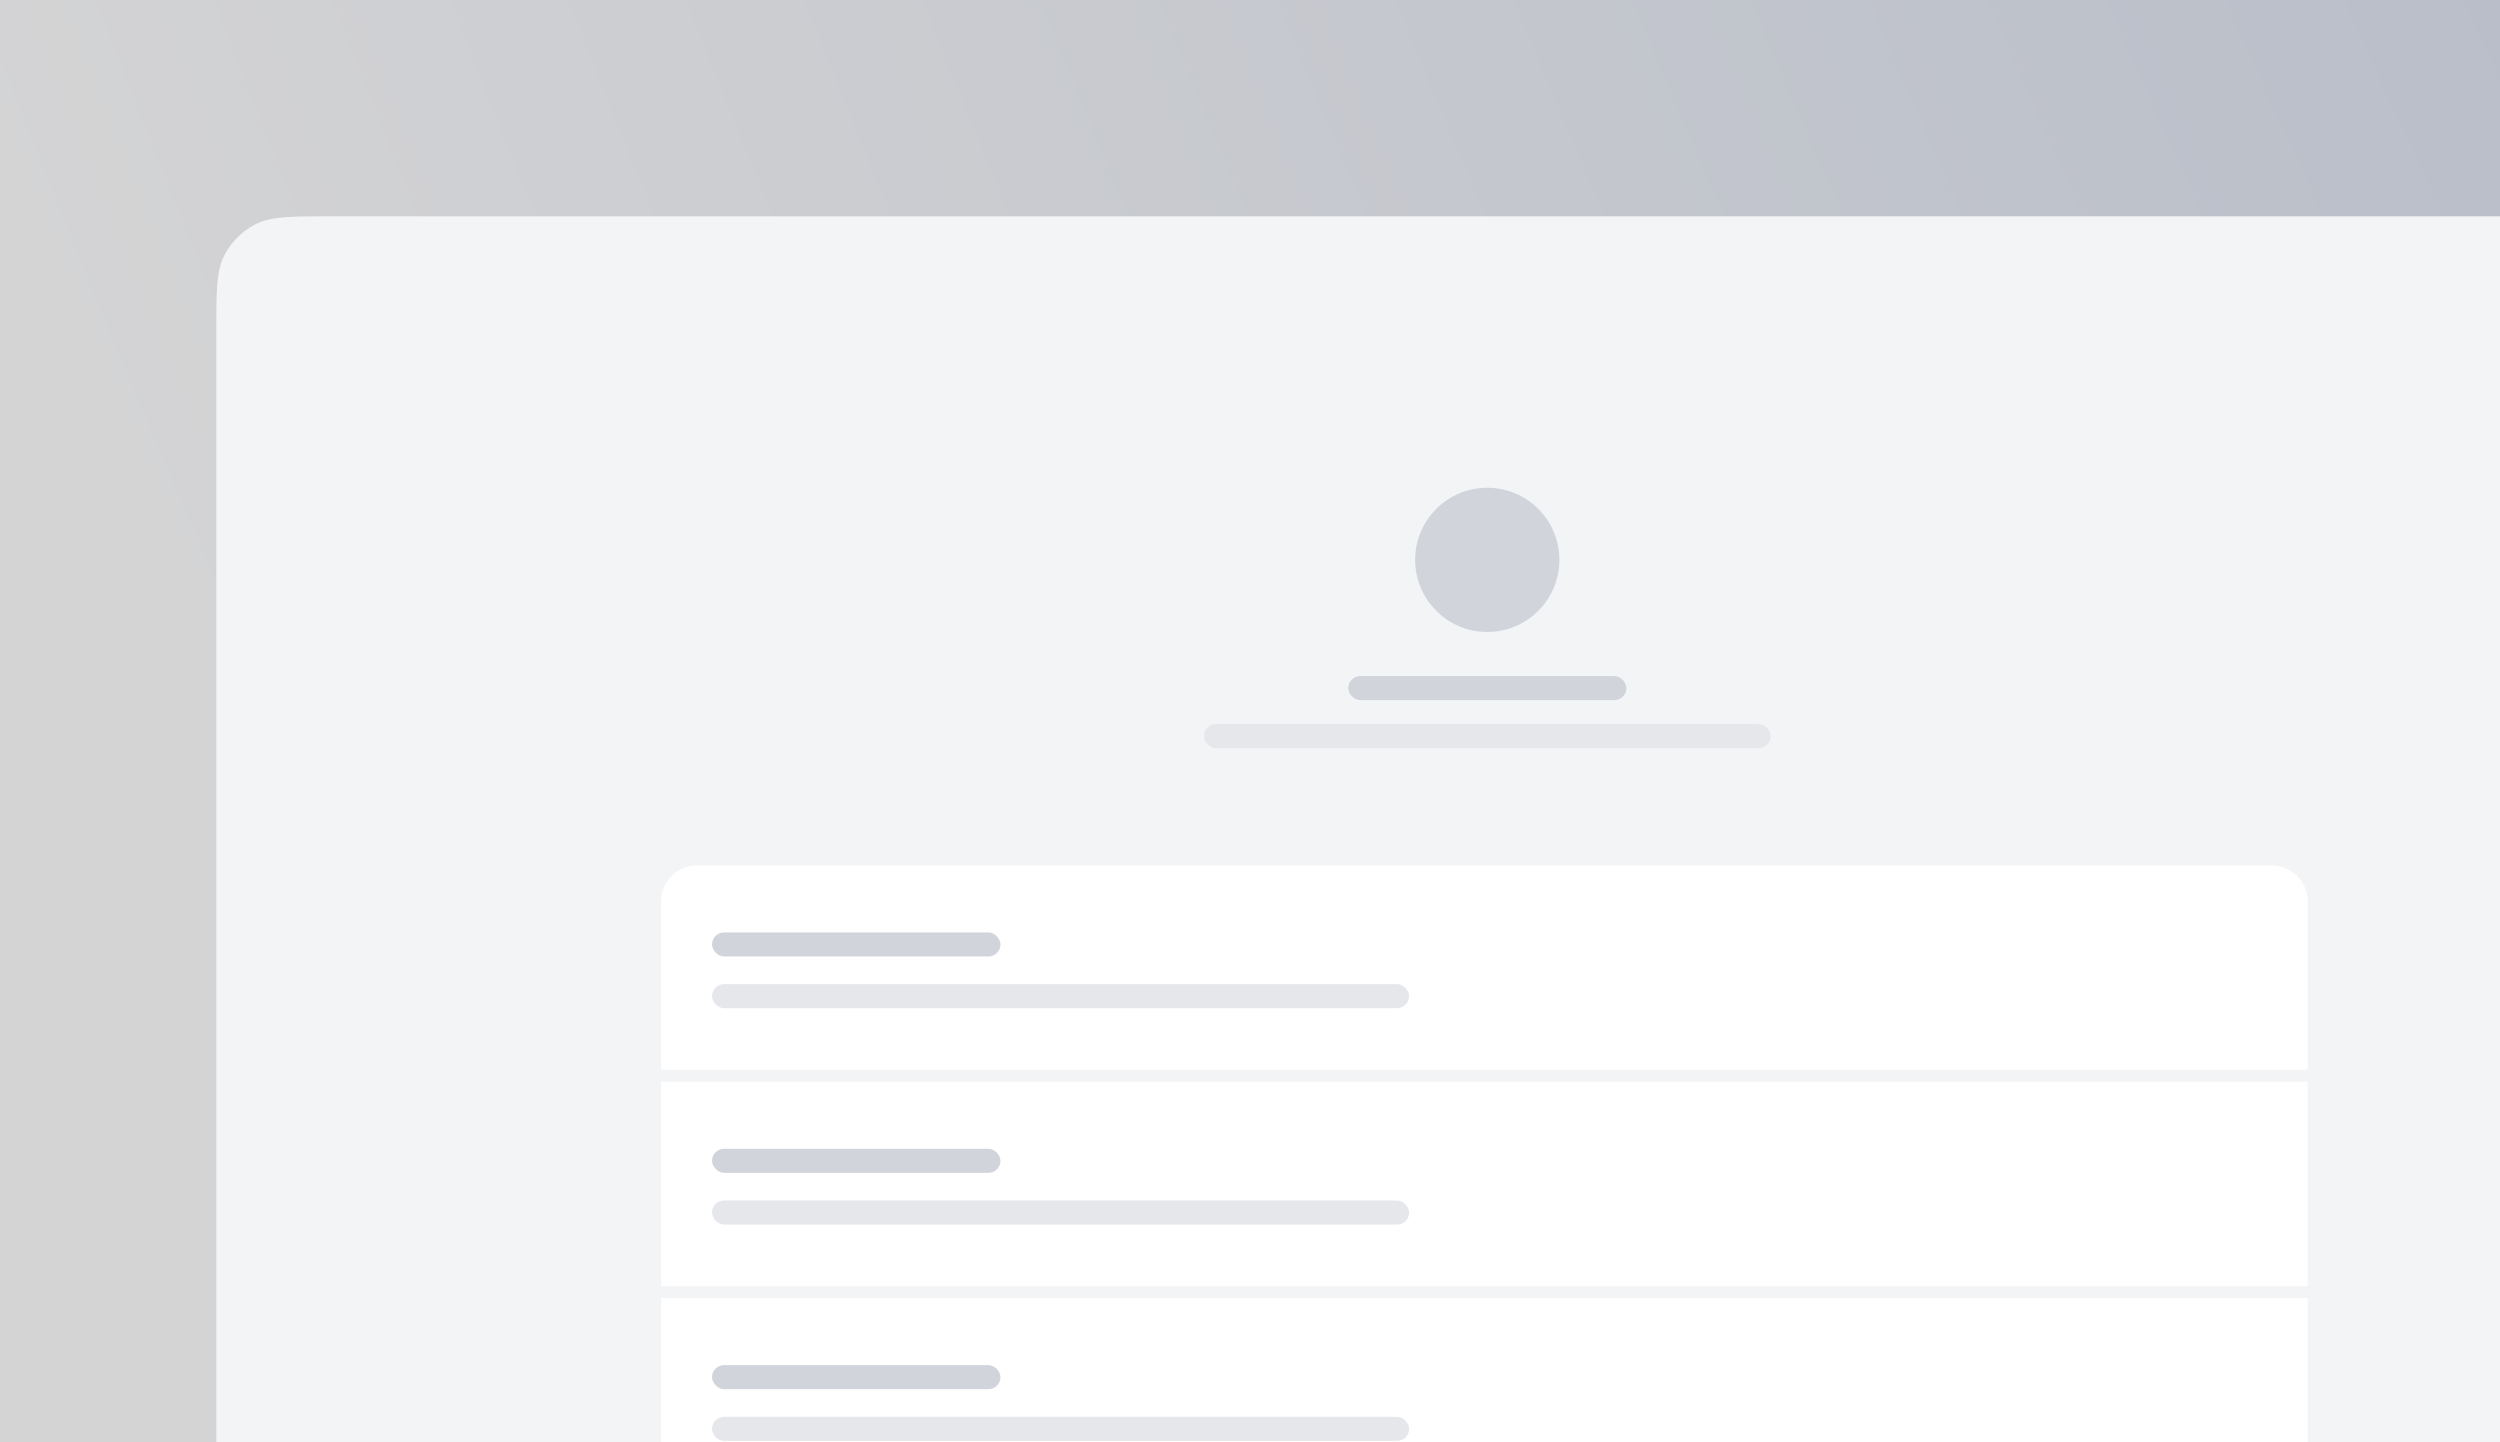 <svg xmlns="http://www.w3.org/2000/svg" width="208" height="120" fill="none">
  <g clip-path="url(#a)">
    <path fill="url(#b)" d="M0 0h208v120H0z"/>
    <path d="M18 27.6c0-3.36 0-5.04.65-6.32a6 6 0 0 1 2.63-2.63C22.56 18 24.24 18 27.6 18H208v102H18V27.6Z" fill="#F3F4F6"/>
    <path d="M55 75a3 3 0 0 1 3-3h131a3 3 0 0 1 3 3v14H55V75ZM55 90h137v17H55V90ZM55 108h137v17H55v-17Z" fill="#fff"/>
    <circle cx="123.74" cy="46.58" r="6" fill="#D1D5DB"/>
    <rect x="112.17" y="56.25" width="23.15" height="2" rx="1" fill="#D1D5DB"/>
    <rect x="100.17" y="60.25" width="47.15" height="2" rx="1" fill="#E5E7EB"/>
    <rect x="59.24" y="77.58" width="24" height="2" rx="1" fill="#D1D5DB"/>
    <rect x="59.24" y="95.58" width="24" height="2" rx="1" fill="#D1D5DB"/>
    <rect x="59.24" y="113.58" width="24" height="2" rx="1" fill="#D1D5DB"/>
    <rect x="59.24" y="81.88" width="58" height="2" rx="1" fill="#E5E7EB"/>
    <rect x="59.24" y="99.88" width="58" height="2" rx="1" fill="#E5E7EB"/>
    <rect x="59.24" y="117.88" width="58" height="2" rx="1" fill="#E5E7EB"/>
  </g>
  <defs>
    <radialGradient id="b" cx="0" cy="0" r="1" gradientUnits="userSpaceOnUse" gradientTransform="matrix(-339.615 178.075 -289.088 -551.332 385.55 -55)">
      <stop stop-color="#A2ABBE"/>
      <stop offset="1" stop-color="#D4D4D5"/>
    </radialGradient>
    <clipPath id="a">
      <path fill="#fff" d="M0 0h208v120H0z"/>
    </clipPath>
  </defs>
  <defs>
    <radialGradient id="c" r="1"/>
    <filter id="d" x="-20%" y="-20%" width="140%" height="140%" filterUnits="objectBoundingBox" primitiveUnits="userSpaceOnUse" color-interpolation-filters="sRGB">
      <feTurbulence type="fractalNoise" baseFrequency=".8" numOctaves="2" seed="2" stitchTiles="stitch" x="0%" y="0%" width="100%" height="100%" result="turbulence"/>
      <feComponentTransfer x="0%" y="0%" width="100%" height="100%" in="colormatrix" result="componentTransfer">
        <feFuncR type="linear" slope="3"/>
        <feFuncG type="linear" slope="3"/>
        <feFuncB type="linear" slope="3"/>
      </feComponentTransfer>
      <feColorMatrix x="0%" y="0%" width="100%" height="100%" in="componentTransfer" result="colormatrix2" values="1 0 0 0 0 0 1 0 0 0 0 0 1 0 0 0 0 0 15 -7"/>
    </filter>
  </defs>
  <rect width="100%" height="100%" fill="url(#c)"/>
  <rect width="100%" height="100%" fill="transparent" filter="url(#d)" opacity=".3" style="mix-blend-mode:normal"/>
</svg>